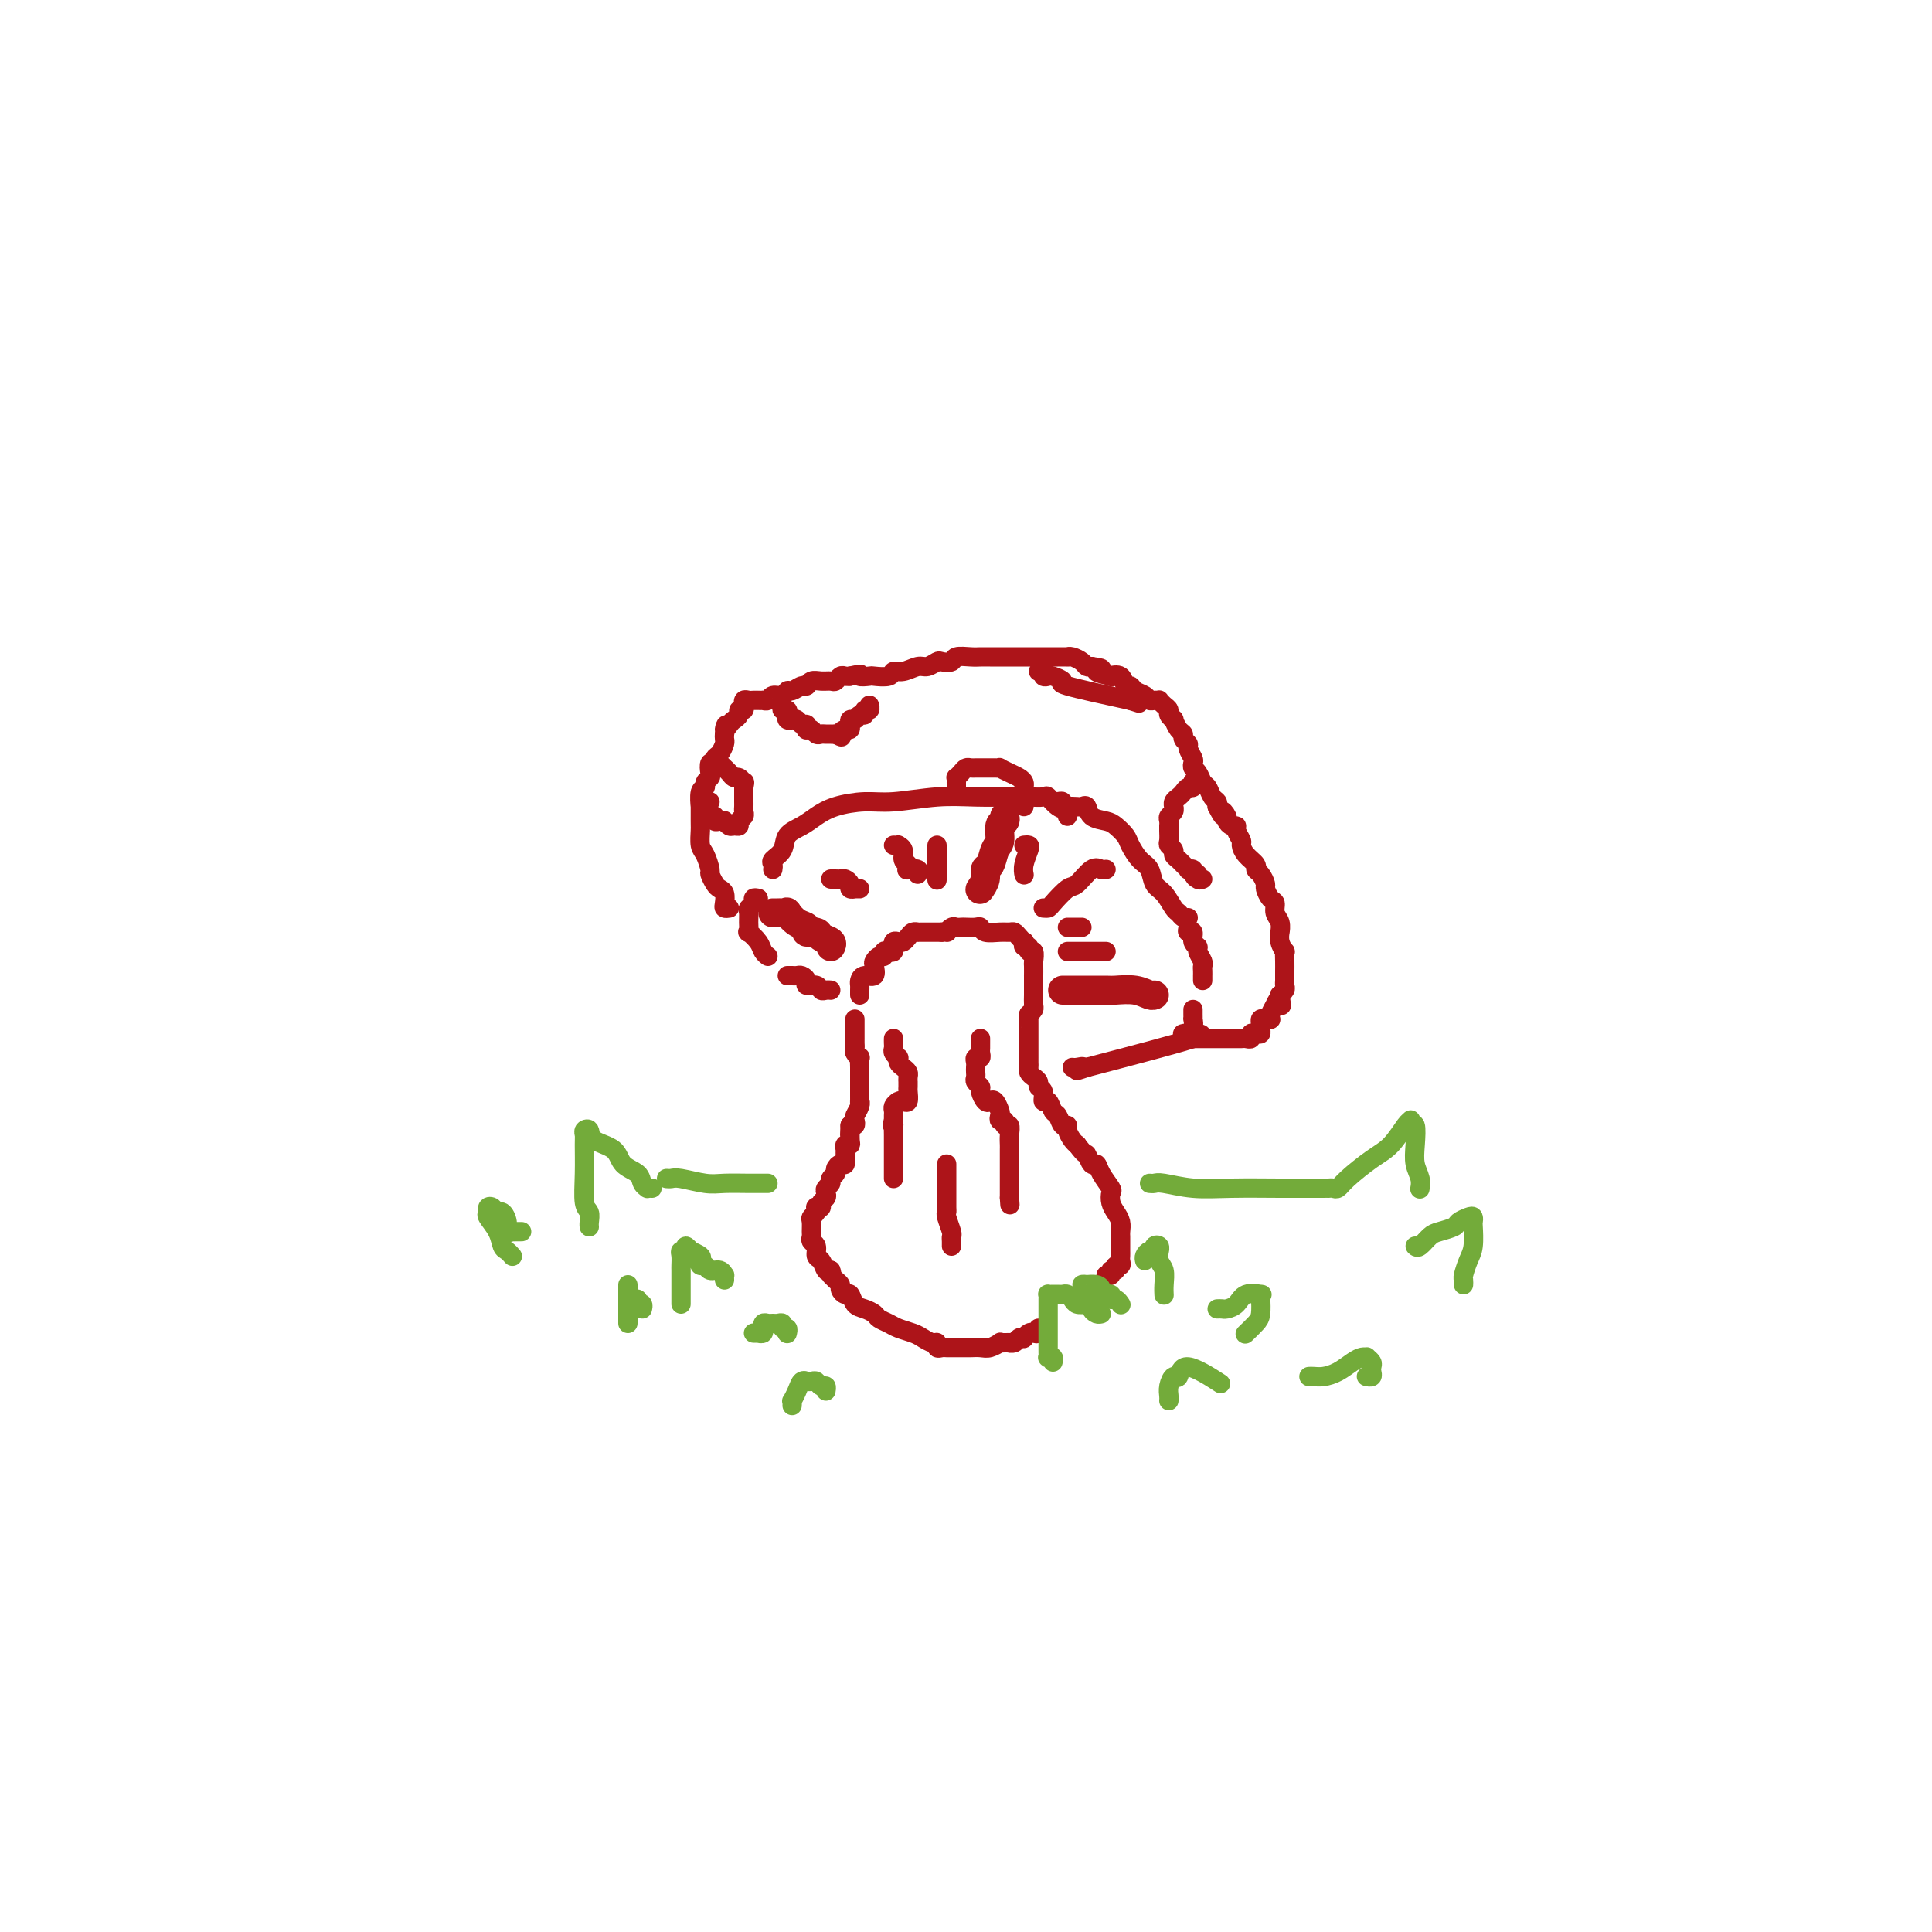<svg viewBox='0 0 400 400' version='1.1' xmlns='http://www.w3.org/2000/svg' xmlns:xlink='http://www.w3.org/1999/xlink'><g fill='none' stroke='rgb(173,20,25)' stroke-width='4' stroke-linecap='round' stroke-linejoin='round'><path d='M160,180c0.058,-0.349 0.116,-0.698 0,-1c-0.116,-0.302 -0.404,-0.556 0,-1c0.404,-0.444 1.502,-1.078 2,-2c0.498,-0.922 0.397,-2.132 1,-3c0.603,-0.868 1.910,-1.394 3,-2c1.090,-0.606 1.962,-1.290 3,-2c1.038,-0.710 2.242,-1.444 4,-2c1.758,-0.556 4.070,-0.934 6,-1c1.930,-0.066 3.478,0.178 6,0c2.522,-0.178 6.017,-0.779 9,-1c2.983,-0.221 5.453,-0.061 8,0c2.547,0.061 5.171,0.023 7,0c1.829,-0.023 2.862,-0.032 4,0c1.138,0.032 2.382,0.103 3,0c0.618,-0.103 0.610,-0.381 1,0c0.390,0.381 1.177,1.422 2,2c0.823,0.578 1.683,0.694 2,1c0.317,0.306 0.091,0.802 0,1c-0.091,0.198 -0.045,0.099 0,0'/><path d='M218,166c0.305,0.030 0.610,0.061 1,0c0.390,-0.061 0.864,-0.212 1,0c0.136,0.212 -0.065,0.787 0,1c0.065,0.213 0.397,0.064 1,0c0.603,-0.064 1.478,-0.042 2,0c0.522,0.042 0.692,0.104 1,0c0.308,-0.104 0.755,-0.376 1,0c0.245,0.376 0.288,1.398 1,2c0.712,0.602 2.091,0.784 3,1c0.909,0.216 1.347,0.465 2,1c0.653,0.535 1.522,1.355 2,2c0.478,0.645 0.565,1.116 1,2c0.435,0.884 1.220,2.181 2,3c0.780,0.819 1.557,1.161 2,2c0.443,0.839 0.552,2.176 1,3c0.448,0.824 1.234,1.135 2,2c0.766,0.865 1.512,2.284 2,3c0.488,0.716 0.718,0.728 1,1c0.282,0.272 0.614,0.804 1,1c0.386,0.196 0.824,0.056 1,0c0.176,-0.056 0.088,-0.028 0,0'/><path d='M246,192c-0.122,0.476 -0.244,0.953 0,1c0.244,0.047 0.854,-0.334 1,0c0.146,0.334 -0.171,1.385 0,2c0.171,0.615 0.830,0.794 1,1c0.170,0.206 -0.151,0.437 0,1c0.151,0.563 0.772,1.456 1,2c0.228,0.544 0.061,0.738 0,1c-0.061,0.262 -0.016,0.592 0,1c0.016,0.408 0.004,0.893 0,1c-0.004,0.107 -0.001,-0.163 0,0c0.001,0.163 0.000,0.761 0,1c-0.000,0.239 -0.000,0.120 0,0'/><path d='M157,186c-0.453,-0.088 -0.906,-0.176 -1,0c-0.094,0.176 0.171,0.615 0,1c-0.171,0.385 -0.780,0.714 -1,1c-0.220,0.286 -0.052,0.527 0,1c0.052,0.473 -0.011,1.177 0,2c0.011,0.823 0.098,1.765 0,2c-0.098,0.235 -0.380,-0.238 0,0c0.380,0.238 1.421,1.188 2,2c0.579,0.812 0.694,1.488 1,2c0.306,0.512 0.802,0.861 1,1c0.198,0.139 0.099,0.070 0,0'/><path d='M163,202c0.331,-0.006 0.661,-0.012 1,0c0.339,0.012 0.686,0.041 1,0c0.314,-0.041 0.595,-0.151 1,0c0.405,0.151 0.934,0.562 1,1c0.066,0.438 -0.332,0.902 0,1c0.332,0.098 1.396,-0.170 2,0c0.604,0.170 0.750,0.778 1,1c0.250,0.222 0.603,0.060 1,0c0.397,-0.060 0.838,-0.016 1,0c0.162,0.016 0.046,0.005 0,0c-0.046,-0.005 -0.023,-0.002 0,0'/><path d='M178,206c-0.004,-0.331 -0.008,-0.661 0,-1c0.008,-0.339 0.027,-0.686 0,-1c-0.027,-0.314 -0.099,-0.595 0,-1c0.099,-0.405 0.369,-0.936 1,-1c0.631,-0.064 1.623,0.338 2,0c0.377,-0.338 0.139,-1.415 0,-2c-0.139,-0.585 -0.178,-0.679 0,-1c0.178,-0.321 0.573,-0.870 1,-1c0.427,-0.130 0.885,0.157 1,0c0.115,-0.157 -0.113,-0.759 0,-1c0.113,-0.241 0.565,-0.121 1,0c0.435,0.121 0.852,0.242 1,0c0.148,-0.242 0.029,-0.849 0,-1c-0.029,-0.151 0.034,0.153 0,0c-0.034,-0.153 -0.164,-0.763 0,-1c0.164,-0.237 0.622,-0.102 1,0c0.378,0.102 0.675,0.171 1,0c0.325,-0.171 0.679,-0.582 1,-1c0.321,-0.418 0.610,-0.844 1,-1c0.390,-0.156 0.883,-0.042 1,0c0.117,0.042 -0.141,0.011 0,0c0.141,-0.011 0.681,-0.003 1,0c0.319,0.003 0.415,0.001 1,0c0.585,-0.001 1.657,-0.000 2,0c0.343,0.000 -0.045,0.000 0,0c0.045,-0.000 0.522,-0.000 1,0'/><path d='M195,193c1.725,-0.249 1.039,0.129 1,0c-0.039,-0.129 0.571,-0.766 1,-1c0.429,-0.234 0.679,-0.064 1,0c0.321,0.064 0.714,0.021 1,0c0.286,-0.021 0.464,-0.020 1,0c0.536,0.020 1.429,0.058 2,0c0.571,-0.058 0.822,-0.212 1,0c0.178,0.212 0.285,0.792 1,1c0.715,0.208 2.038,0.046 3,0c0.962,-0.046 1.565,0.025 2,0c0.435,-0.025 0.704,-0.146 1,0c0.296,0.146 0.619,0.560 1,1c0.381,0.440 0.819,0.907 1,1c0.181,0.093 0.105,-0.187 0,0c-0.105,0.187 -0.238,0.842 0,1c0.238,0.158 0.848,-0.180 1,0c0.152,0.180 -0.156,0.879 0,1c0.156,0.121 0.774,-0.337 1,0c0.226,0.337 0.061,1.470 0,2c-0.061,0.530 -0.016,0.457 0,1c0.016,0.543 0.004,1.703 0,2c-0.004,0.297 -0.001,-0.267 0,0c0.001,0.267 0.001,1.367 0,2c-0.001,0.633 -0.003,0.799 0,1c0.003,0.201 0.011,0.435 0,1c-0.011,0.565 -0.041,1.460 0,2c0.041,0.540 0.155,0.726 0,1c-0.155,0.274 -0.577,0.637 -1,1'/><path d='M213,210c-0.155,2.250 -0.041,1.376 0,1c0.041,-0.376 0.011,-0.254 0,0c-0.011,0.254 -0.003,0.642 0,1c0.003,0.358 0.001,0.687 0,1c-0.001,0.313 -0.000,0.609 0,1c0.000,0.391 0.000,0.878 0,1c-0.000,0.122 -0.000,-0.121 0,0c0.000,0.121 0.000,0.606 0,1c-0.000,0.394 -0.000,0.697 0,1c0.000,0.303 0.000,0.606 0,1c-0.000,0.394 -0.001,0.879 0,1c0.001,0.121 0.003,-0.122 0,0c-0.003,0.122 -0.011,0.610 0,1c0.011,0.390 0.040,0.682 0,1c-0.040,0.318 -0.150,0.661 0,1c0.150,0.339 0.561,0.673 1,1c0.439,0.327 0.905,0.646 1,1c0.095,0.354 -0.182,0.743 0,1c0.182,0.257 0.822,0.382 1,1c0.178,0.618 -0.107,1.728 0,2c0.107,0.272 0.607,-0.296 1,0c0.393,0.296 0.679,1.454 1,2c0.321,0.546 0.677,0.479 1,1c0.323,0.521 0.611,1.631 1,2c0.389,0.369 0.877,-0.004 1,0c0.123,0.004 -0.121,0.386 0,1c0.121,0.614 0.606,1.461 1,2c0.394,0.539 0.697,0.769 1,1'/><path d='M223,237c1.954,2.647 1.837,1.764 2,2c0.163,0.236 0.604,1.593 1,2c0.396,0.407 0.746,-0.134 1,0c0.254,0.134 0.410,0.942 1,2c0.590,1.058 1.612,2.366 2,3c0.388,0.634 0.143,0.593 0,1c-0.143,0.407 -0.182,1.261 0,2c0.182,0.739 0.585,1.364 1,2c0.415,0.636 0.843,1.284 1,2c0.157,0.716 0.042,1.501 0,2c-0.042,0.499 -0.011,0.711 0,1c0.011,0.289 0.003,0.654 0,1c-0.003,0.346 0.000,0.671 0,1c-0.000,0.329 -0.004,0.661 0,1c0.004,0.339 0.016,0.683 0,1c-0.016,0.317 -0.061,0.606 0,1c0.061,0.394 0.228,0.894 0,1c-0.228,0.106 -0.849,-0.182 -1,0c-0.151,0.182 0.170,0.833 0,1c-0.170,0.167 -0.829,-0.151 -1,0c-0.171,0.151 0.146,0.771 0,1c-0.146,0.229 -0.756,0.065 -1,0c-0.244,-0.065 -0.122,-0.033 0,0'/><path d='M177,211c0.000,0.331 0.000,0.662 0,1c-0.000,0.338 -0.000,0.682 0,1c0.000,0.318 0.000,0.610 0,1c-0.000,0.390 -0.001,0.878 0,1c0.001,0.122 0.004,-0.121 0,0c-0.004,0.121 -0.015,0.605 0,1c0.015,0.395 0.057,0.701 0,1c-0.057,0.299 -0.211,0.589 0,1c0.211,0.411 0.789,0.941 1,1c0.211,0.059 0.057,-0.353 0,0c-0.057,0.353 -0.015,1.471 0,2c0.015,0.529 0.004,0.469 0,1c-0.004,0.531 -0.001,1.653 0,2c0.001,0.347 0.000,-0.079 0,0c-0.000,0.079 0.001,0.664 0,1c-0.001,0.336 -0.004,0.422 0,1c0.004,0.578 0.015,1.646 0,2c-0.015,0.354 -0.056,-0.006 0,0c0.056,0.006 0.207,0.380 0,1c-0.207,0.620 -0.774,1.487 -1,2c-0.226,0.513 -0.112,0.674 0,1c0.112,0.326 0.223,0.819 0,1c-0.223,0.181 -0.778,0.052 -1,0c-0.222,-0.052 -0.111,-0.026 0,0'/><path d='M176,233c-0.150,3.526 -0.026,1.340 0,1c0.026,-0.340 -0.046,1.164 0,2c0.046,0.836 0.209,1.002 0,1c-0.209,-0.002 -0.791,-0.173 -1,0c-0.209,0.173 -0.046,0.690 0,1c0.046,0.310 -0.025,0.412 0,1c0.025,0.588 0.146,1.663 0,2c-0.146,0.337 -0.560,-0.064 -1,0c-0.440,0.064 -0.906,0.595 -1,1c-0.094,0.405 0.185,0.686 0,1c-0.185,0.314 -0.833,0.662 -1,1c-0.167,0.338 0.147,0.668 0,1c-0.147,0.332 -0.756,0.667 -1,1c-0.244,0.333 -0.122,0.664 0,1c0.122,0.336 0.243,0.678 0,1c-0.243,0.322 -0.849,0.625 -1,1c-0.151,0.375 0.152,0.822 0,1c-0.152,0.178 -0.759,0.088 -1,0c-0.241,-0.088 -0.117,-0.175 0,0c0.117,0.175 0.228,0.610 0,1c-0.228,0.390 -0.794,0.735 -1,1c-0.206,0.265 -0.051,0.451 0,1c0.051,0.549 -0.001,1.461 0,2c0.001,0.539 0.056,0.707 0,1c-0.056,0.293 -0.222,0.713 0,1c0.222,0.287 0.833,0.442 1,1c0.167,0.558 -0.110,1.521 0,2c0.110,0.479 0.607,0.475 1,1c0.393,0.525 0.684,1.579 1,2c0.316,0.421 0.658,0.211 1,0'/><path d='M172,263c0.575,1.726 0.013,1.041 0,1c-0.013,-0.041 0.521,0.562 1,1c0.479,0.438 0.901,0.713 1,1c0.099,0.287 -0.125,0.588 0,1c0.125,0.412 0.601,0.937 1,1c0.399,0.063 0.722,-0.334 1,0c0.278,0.334 0.512,1.399 1,2c0.488,0.601 1.232,0.738 2,1c0.768,0.262 1.560,0.648 2,1c0.440,0.352 0.526,0.672 1,1c0.474,0.328 1.335,0.666 2,1c0.665,0.334 1.135,0.663 2,1c0.865,0.337 2.126,0.683 3,1c0.874,0.317 1.362,0.607 2,1c0.638,0.393 1.428,0.890 2,1c0.572,0.110 0.927,-0.167 1,0c0.073,0.167 -0.134,0.777 0,1c0.134,0.223 0.609,0.060 1,0c0.391,-0.060 0.696,-0.016 1,0c0.304,0.016 0.606,0.004 1,0c0.394,-0.004 0.878,-0.001 1,0c0.122,0.001 -0.119,0.000 0,0c0.119,-0.000 0.598,0.001 1,0c0.402,-0.001 0.728,-0.004 1,0c0.272,0.004 0.489,0.015 1,0c0.511,-0.015 1.317,-0.057 2,0c0.683,0.057 1.245,0.211 2,0c0.755,-0.211 1.703,-0.788 2,-1c0.297,-0.212 -0.058,-0.061 0,0c0.058,0.061 0.529,0.030 1,0'/><path d='M208,278c2.498,-0.016 1.243,-0.056 1,0c-0.243,0.056 0.526,0.207 1,0c0.474,-0.207 0.651,-0.774 1,-1c0.349,-0.226 0.868,-0.112 1,0c0.132,0.112 -0.122,0.223 0,0c0.122,-0.223 0.621,-0.778 1,-1c0.379,-0.222 0.638,-0.111 1,0c0.362,0.111 0.828,0.222 1,0c0.172,-0.222 0.049,-0.778 0,-1c-0.049,-0.222 -0.025,-0.111 0,0'/><path d='M247,209c-0.003,0.295 -0.005,0.591 0,1c0.005,0.409 0.018,0.932 0,1c-0.018,0.068 -0.065,-0.319 0,0c0.065,0.319 0.244,1.343 0,2c-0.244,0.657 -0.912,0.946 0,1c0.912,0.054 3.403,-0.127 0,1c-3.403,1.127 -12.702,3.564 -22,6'/><path d='M225,221c-3.585,1.238 -1.549,0.332 -1,0c0.549,-0.332 -0.391,-0.089 -1,0c-0.609,0.089 -0.888,0.026 -1,0c-0.112,-0.026 -0.056,-0.013 0,0'/><path d='M151,188c-0.416,0.060 -0.832,0.119 -1,0c-0.168,-0.119 -0.087,-0.417 0,-1c0.087,-0.583 0.182,-1.450 0,-2c-0.182,-0.550 -0.640,-0.784 -1,-1c-0.360,-0.216 -0.622,-0.413 -1,-1c-0.378,-0.587 -0.872,-1.565 -1,-2c-0.128,-0.435 0.109,-0.327 0,-1c-0.109,-0.673 -0.565,-2.128 -1,-3c-0.435,-0.872 -0.849,-1.160 -1,-2c-0.151,-0.840 -0.040,-2.233 0,-3c0.040,-0.767 0.010,-0.910 0,-1c-0.010,-0.090 0.001,-0.129 0,-1c-0.001,-0.871 -0.015,-2.576 0,-3c0.015,-0.424 0.060,0.433 0,0c-0.060,-0.433 -0.226,-2.156 0,-3c0.226,-0.844 0.844,-0.808 1,-1c0.156,-0.192 -0.150,-0.611 0,-1c0.150,-0.389 0.758,-0.749 1,-1c0.242,-0.251 0.120,-0.395 0,-1c-0.120,-0.605 -0.239,-1.671 0,-2c0.239,-0.329 0.834,0.081 1,0c0.166,-0.081 -0.099,-0.651 0,-1c0.099,-0.349 0.563,-0.475 1,-1c0.437,-0.525 0.849,-1.449 1,-2c0.151,-0.551 0.043,-0.729 0,-1c-0.043,-0.271 -0.022,-0.636 0,-1'/><path d='M150,152c0.724,-3.273 0.035,-1.455 0,-1c-0.035,0.455 0.583,-0.451 1,-1c0.417,-0.549 0.634,-0.740 1,-1c0.366,-0.260 0.883,-0.591 1,-1c0.117,-0.409 -0.166,-0.898 0,-1c0.166,-0.102 0.779,0.183 1,0c0.221,-0.183 0.048,-0.834 0,-1c-0.048,-0.166 0.030,0.152 0,0c-0.030,-0.152 -0.167,-0.773 0,-1c0.167,-0.227 0.637,-0.061 1,0c0.363,0.061 0.618,0.016 1,0c0.382,-0.016 0.890,-0.003 1,0c0.110,0.003 -0.179,-0.003 0,0c0.179,0.003 0.825,0.016 1,0c0.175,-0.016 -0.122,-0.061 0,0c0.122,0.061 0.662,0.228 1,0c0.338,-0.228 0.476,-0.850 1,-1c0.524,-0.150 1.436,0.171 2,0c0.564,-0.171 0.780,-0.834 1,-1c0.220,-0.166 0.443,0.166 1,0c0.557,-0.166 1.448,-0.829 2,-1c0.552,-0.171 0.764,0.151 1,0c0.236,-0.151 0.497,-0.776 1,-1c0.503,-0.224 1.248,-0.046 2,0c0.752,0.046 1.511,-0.040 2,0c0.489,0.040 0.708,0.207 1,0c0.292,-0.207 0.655,-0.786 1,-1c0.345,-0.214 0.670,-0.061 1,0c0.330,0.061 0.665,0.031 1,0'/><path d='M176,140c3.430,-0.775 2.004,-0.212 2,0c-0.004,0.212 1.416,0.072 2,0c0.584,-0.072 0.334,-0.076 1,0c0.666,0.076 2.247,0.232 3,0c0.753,-0.232 0.678,-0.850 1,-1c0.322,-0.150 1.041,0.170 2,0c0.959,-0.170 2.159,-0.829 3,-1c0.841,-0.171 1.323,0.147 2,0c0.677,-0.147 1.550,-0.757 2,-1c0.450,-0.243 0.477,-0.118 1,0c0.523,0.118 1.543,0.228 2,0c0.457,-0.228 0.350,-0.793 1,-1c0.650,-0.207 2.057,-0.055 3,0c0.943,0.055 1.422,0.015 2,0c0.578,-0.015 1.254,-0.004 2,0c0.746,0.004 1.561,0.001 2,0c0.439,-0.001 0.503,-0.000 1,0c0.497,0.000 1.429,0.000 2,0c0.571,-0.000 0.783,-0.000 1,0c0.217,0.000 0.439,0.000 1,0c0.561,-0.000 1.462,0.000 2,0c0.538,-0.000 0.712,-0.000 1,0c0.288,0.000 0.689,0.000 1,0c0.311,-0.000 0.530,-0.001 1,0c0.470,0.001 1.190,0.003 2,0c0.810,-0.003 1.708,-0.011 2,0c0.292,0.011 -0.024,0.042 0,0c0.024,-0.042 0.388,-0.155 1,0c0.612,0.155 1.472,0.580 2,1c0.528,0.420 0.722,0.834 1,1c0.278,0.166 0.639,0.083 1,0'/><path d='M226,138c3.904,0.478 1.164,0.672 1,1c-0.164,0.328 2.246,0.791 3,1c0.754,0.209 -0.150,0.164 0,0c0.150,-0.164 1.353,-0.448 2,0c0.647,0.448 0.737,1.626 1,2c0.263,0.374 0.700,-0.058 1,0c0.300,0.058 0.463,0.604 1,1c0.537,0.396 1.450,0.641 2,1c0.550,0.359 0.739,0.831 1,1c0.261,0.169 0.596,0.034 1,0c0.404,-0.034 0.878,0.032 1,0c0.122,-0.032 -0.107,-0.162 0,0c0.107,0.162 0.550,0.616 1,1c0.450,0.384 0.908,0.698 1,1c0.092,0.302 -0.182,0.592 0,1c0.182,0.408 0.818,0.935 1,1c0.182,0.065 -0.091,-0.333 0,0c0.091,0.333 0.545,1.398 1,2c0.455,0.602 0.910,0.743 1,1c0.090,0.257 -0.186,0.632 0,1c0.186,0.368 0.834,0.729 1,1c0.166,0.271 -0.149,0.453 0,1c0.149,0.547 0.761,1.460 1,2c0.239,0.540 0.106,0.707 0,1c-0.106,0.293 -0.183,0.712 0,1c0.183,0.288 0.627,0.444 1,1c0.373,0.556 0.674,1.511 1,2c0.326,0.489 0.675,0.513 1,1c0.325,0.487 0.626,1.439 1,2c0.374,0.561 0.821,0.732 1,1c0.179,0.268 0.089,0.634 0,1'/><path d='M252,167c1.710,3.272 0.984,1.450 1,1c0.016,-0.450 0.774,0.470 1,1c0.226,0.530 -0.079,0.671 0,1c0.079,0.329 0.543,0.847 1,1c0.457,0.153 0.909,-0.058 1,0c0.091,0.058 -0.178,0.386 0,1c0.178,0.614 0.803,1.513 1,2c0.197,0.487 -0.036,0.563 0,1c0.036,0.437 0.339,1.234 1,2c0.661,0.766 1.679,1.499 2,2c0.321,0.501 -0.055,0.768 0,1c0.055,0.232 0.541,0.428 1,1c0.459,0.572 0.893,1.518 1,2c0.107,0.482 -0.111,0.499 0,1c0.111,0.501 0.551,1.487 1,2c0.449,0.513 0.905,0.553 1,1c0.095,0.447 -0.172,1.302 0,2c0.172,0.698 0.782,1.239 1,2c0.218,0.761 0.044,1.744 0,2c-0.044,0.256 0.041,-0.213 0,0c-0.041,0.213 -0.207,1.107 0,2c0.207,0.893 0.788,1.783 1,2c0.212,0.217 0.057,-0.240 0,0c-0.057,0.240 -0.016,1.178 0,2c0.016,0.822 0.005,1.530 0,2c-0.005,0.470 -0.005,0.704 0,1c0.005,0.296 0.015,0.654 0,1c-0.015,0.346 -0.056,0.680 0,1c0.056,0.320 0.207,0.625 0,1c-0.207,0.375 -0.774,0.822 -1,1c-0.226,0.178 -0.113,0.089 0,0'/><path d='M265,206c0.509,3.752 0.281,1.632 0,1c-0.281,-0.632 -0.614,0.223 -1,1c-0.386,0.777 -0.825,1.475 -1,2c-0.175,0.525 -0.085,0.876 0,1c0.085,0.124 0.166,0.022 0,0c-0.166,-0.022 -0.580,0.036 -1,0c-0.420,-0.036 -0.847,-0.167 -1,0c-0.153,0.167 -0.031,0.632 0,1c0.031,0.368 -0.029,0.638 0,1c0.029,0.362 0.148,0.815 0,1c-0.148,0.185 -0.564,0.102 -1,0c-0.436,-0.102 -0.891,-0.224 -1,0c-0.109,0.224 0.129,0.792 0,1c-0.129,0.208 -0.625,0.056 -1,0c-0.375,-0.056 -0.629,-0.015 -1,0c-0.371,0.015 -0.860,0.004 -1,0c-0.140,-0.004 0.068,-0.001 0,0c-0.068,0.001 -0.414,0.000 -1,0c-0.586,-0.000 -1.413,-0.000 -2,0c-0.587,0.000 -0.934,0.000 -1,0c-0.066,-0.000 0.150,-0.000 0,0c-0.150,0.000 -0.667,0.000 -1,0c-0.333,-0.000 -0.481,-0.000 -1,0c-0.519,0.000 -1.407,0.000 -2,0c-0.593,-0.000 -0.890,-0.000 -1,0c-0.110,0.000 -0.031,0.000 0,0c0.031,-0.000 0.016,-0.000 0,0'/><path d='M247,215c-2.024,-0.071 -1.083,-0.750 -1,-1c0.083,-0.250 -0.690,-0.071 -1,0c-0.310,0.071 -0.155,0.036 0,0'/><path d='M162,146c-0.112,0.445 -0.223,0.890 0,1c0.223,0.110 0.781,-0.115 1,0c0.219,0.115 0.100,0.571 0,1c-0.100,0.429 -0.181,0.832 0,1c0.181,0.168 0.623,0.101 1,0c0.377,-0.101 0.689,-0.237 1,0c0.311,0.237 0.622,0.847 1,1c0.378,0.153 0.822,-0.151 1,0c0.178,0.151 0.089,0.759 0,1c-0.089,0.241 -0.179,0.117 0,0c0.179,-0.117 0.626,-0.228 1,0c0.374,0.228 0.674,0.793 1,1c0.326,0.207 0.679,0.055 1,0c0.321,-0.055 0.612,-0.015 1,0c0.388,0.015 0.874,0.004 1,0c0.126,-0.004 -0.107,-0.001 0,0c0.107,0.001 0.553,0.001 1,0'/><path d='M173,152c1.884,0.994 1.093,0.478 1,0c-0.093,-0.478 0.510,-0.917 1,-1c0.490,-0.083 0.866,0.189 1,0c0.134,-0.189 0.024,-0.839 0,-1c-0.024,-0.161 0.036,0.168 0,0c-0.036,-0.168 -0.168,-0.834 0,-1c0.168,-0.166 0.637,0.167 1,0c0.363,-0.167 0.619,-0.833 1,-1c0.381,-0.167 0.887,0.165 1,0c0.113,-0.165 -0.165,-0.828 0,-1c0.165,-0.172 0.775,0.146 1,0c0.225,-0.146 0.064,-0.756 0,-1c-0.064,-0.244 -0.032,-0.122 0,0'/><path d='M247,162c-0.024,-0.120 -0.048,-0.239 0,0c0.048,0.239 0.167,0.837 0,1c-0.167,0.163 -0.619,-0.110 -1,0c-0.381,0.110 -0.691,0.603 -1,1c-0.309,0.397 -0.618,0.698 -1,1c-0.382,0.302 -0.838,0.606 -1,1c-0.162,0.394 -0.029,0.879 0,1c0.029,0.121 -0.045,-0.121 0,0c0.045,0.121 0.208,0.606 0,1c-0.208,0.394 -0.788,0.696 -1,1c-0.212,0.304 -0.057,0.610 0,1c0.057,0.390 0.014,0.864 0,1c-0.014,0.136 0.000,-0.066 0,0c-0.000,0.066 -0.015,0.399 0,1c0.015,0.601 0.060,1.471 0,2c-0.060,0.529 -0.224,0.719 0,1c0.224,0.281 0.834,0.653 1,1c0.166,0.347 -0.114,0.667 0,1c0.114,0.333 0.623,0.677 1,1c0.377,0.323 0.623,0.625 1,1c0.377,0.375 0.885,0.822 1,1c0.115,0.178 -0.161,0.086 0,0c0.161,-0.086 0.760,-0.168 1,0c0.240,0.168 0.120,0.584 0,1'/><path d='M247,181c1.016,1.796 1.056,0.285 1,0c-0.056,-0.285 -0.207,0.654 0,1c0.207,0.346 0.774,0.099 1,0c0.226,-0.099 0.113,-0.049 0,0'/><path d='M198,163c-0.000,0.122 -0.001,0.244 0,0c0.001,-0.244 0.003,-0.853 0,-1c-0.003,-0.147 -0.012,0.167 0,0c0.012,-0.167 0.045,-0.815 0,-1c-0.045,-0.185 -0.166,0.094 0,0c0.166,-0.094 0.621,-0.561 1,-1c0.379,-0.439 0.683,-0.850 1,-1c0.317,-0.150 0.648,-0.040 1,0c0.352,0.040 0.725,0.011 1,0c0.275,-0.011 0.450,-0.004 1,0c0.550,0.004 1.474,0.004 2,0c0.526,-0.004 0.655,-0.012 1,0c0.345,0.012 0.905,0.045 1,0c0.095,-0.045 -0.276,-0.167 0,0c0.276,0.167 1.198,0.622 2,1c0.802,0.378 1.483,0.679 2,1c0.517,0.321 0.871,0.663 1,1c0.129,0.337 0.035,0.668 0,1c-0.035,0.332 -0.009,0.663 0,1c0.009,0.337 0.002,0.678 0,1c-0.002,0.322 -0.001,0.625 0,1c0.001,0.375 0.000,0.821 0,1c-0.000,0.179 -0.000,0.089 0,0'/><path d='M147,166c-0.423,-0.119 -0.846,-0.238 -1,0c-0.154,0.238 -0.039,0.835 0,1c0.039,0.165 0.000,-0.100 0,0c-0.000,0.100 0.038,0.567 0,1c-0.038,0.433 -0.151,0.834 0,1c0.151,0.166 0.566,0.097 1,0c0.434,-0.097 0.886,-0.223 1,0c0.114,0.223 -0.110,0.796 0,1c0.110,0.204 0.554,0.040 1,0c0.446,-0.040 0.894,0.043 1,0c0.106,-0.043 -0.130,-0.211 0,0c0.130,0.211 0.627,0.800 1,1c0.373,0.200 0.622,0.012 1,0c0.378,-0.012 0.886,0.151 1,0c0.114,-0.151 -0.166,-0.618 0,-1c0.166,-0.382 0.776,-0.680 1,-1c0.224,-0.320 0.060,-0.663 0,-1c-0.060,-0.337 -0.016,-0.668 0,-1c0.016,-0.332 0.004,-0.666 0,-1c-0.004,-0.334 -0.001,-0.667 0,-1c0.001,-0.333 0.000,-0.667 0,-1c-0.000,-0.333 -0.000,-0.667 0,-1'/><path d='M154,163c0.313,-1.460 0.095,-1.108 0,-1c-0.095,0.108 -0.067,-0.026 0,0c0.067,0.026 0.171,0.213 0,0c-0.171,-0.213 -0.619,-0.827 -1,-1c-0.381,-0.173 -0.694,0.093 -1,0c-0.306,-0.093 -0.604,-0.547 -1,-1c-0.396,-0.453 -0.890,-0.905 -1,-1c-0.110,-0.095 0.163,0.167 0,0c-0.163,-0.167 -0.761,-0.762 -1,-1c-0.239,-0.238 -0.120,-0.119 0,0'/><path d='M215,139c0.450,-0.111 0.900,-0.223 1,0c0.100,0.223 -0.151,0.779 0,1c0.151,0.221 0.703,0.106 1,0c0.297,-0.106 0.337,-0.204 1,0c0.663,0.204 1.948,0.709 2,1c0.052,0.291 -1.128,0.369 1,1c2.128,0.631 7.564,1.816 13,3'/><path d='M234,145c3.167,1.000 1.583,0.500 0,0'/><path d='M216,188c0.390,0.024 0.779,0.048 1,0c0.221,-0.048 0.272,-0.167 1,-1c0.728,-0.833 2.132,-2.381 3,-3c0.868,-0.619 1.199,-0.310 2,-1c0.801,-0.690 2.070,-2.381 3,-3c0.930,-0.619 1.520,-0.167 2,0c0.480,0.167 0.852,0.048 1,0c0.148,-0.048 0.074,-0.024 0,0'/><path d='M221,197c0.327,0.000 0.655,0.000 1,0c0.345,0.000 0.709,0.000 1,0c0.291,0.000 0.509,0.000 1,0c0.491,0.000 1.255,0.000 2,0c0.745,-0.000 1.470,0.000 2,0c0.530,-0.000 0.866,0.000 1,0c0.134,0.000 0.067,0.000 0,0'/><path d='M185,175c0.455,0.016 0.910,0.031 1,0c0.090,-0.031 -0.186,-0.110 0,0c0.186,0.110 0.832,0.408 1,1c0.168,0.592 -0.144,1.478 0,2c0.144,0.522 0.742,0.679 1,1c0.258,0.321 0.174,0.804 0,1c-0.174,0.196 -0.438,0.104 0,0c0.438,-0.104 1.580,-0.220 2,0c0.420,0.220 0.120,0.777 0,1c-0.120,0.223 -0.060,0.111 0,0'/><path d='M172,182c0.331,-0.006 0.662,-0.012 1,0c0.338,0.012 0.683,0.042 1,0c0.317,-0.042 0.606,-0.155 1,0c0.394,0.155 0.894,0.577 1,1c0.106,0.423 -0.182,0.845 0,1c0.182,0.155 0.832,0.041 1,0c0.168,-0.041 -0.147,-0.011 0,0c0.147,0.011 0.756,0.003 1,0c0.244,-0.003 0.122,-0.002 0,0'/></g>
<g fill='none' stroke='rgb(173,20,25)' stroke-width='6' stroke-linecap='round' stroke-linejoin='round'><path d='M160,189c0.343,0.004 0.686,0.008 1,0c0.314,-0.008 0.600,-0.028 1,0c0.400,0.028 0.914,0.102 1,0c0.086,-0.102 -0.257,-0.382 0,0c0.257,0.382 1.114,1.426 2,2c0.886,0.574 1.800,0.678 2,1c0.200,0.322 -0.314,0.860 0,1c0.314,0.140 1.457,-0.120 2,0c0.543,0.120 0.486,0.620 1,1c0.514,0.380 1.600,0.641 2,1c0.400,0.359 0.114,0.817 0,1c-0.114,0.183 -0.057,0.092 0,0'/><path d='M208,169c0.120,0.390 0.240,0.781 0,1c-0.240,0.219 -0.839,0.268 -1,1c-0.161,0.732 0.115,2.149 0,3c-0.115,0.851 -0.623,1.136 -1,2c-0.377,0.864 -0.623,2.309 -1,3c-0.377,0.691 -0.886,0.630 -1,1c-0.114,0.370 0.165,1.171 0,2c-0.165,0.829 -0.776,1.686 -1,2c-0.224,0.314 -0.060,0.085 0,0c0.060,-0.085 0.017,-0.024 0,0c-0.017,0.024 -0.009,0.012 0,0'/><path d='M220,205c0.227,0.000 0.454,0.000 1,0c0.546,-0.000 1.413,-0.001 2,0c0.587,0.001 0.896,0.004 2,0c1.104,-0.004 3.003,-0.015 4,0c0.997,0.015 1.090,0.057 2,0c0.910,-0.057 2.636,-0.211 4,0c1.364,0.211 2.367,0.788 3,1c0.633,0.212 0.895,0.061 1,0c0.105,-0.061 0.052,-0.030 0,0'/></g>
<g fill='none' stroke='rgb(173,20,25)' stroke-width='4' stroke-linecap='round' stroke-linejoin='round'><path d='M221,192c0.339,0.000 0.679,0.000 1,0c0.321,0.000 0.625,0.000 1,0c0.375,-0.000 0.821,-0.000 1,0c0.179,0.000 0.089,0.000 0,0'/><path d='M212,175c0.392,-0.038 0.785,-0.077 1,0c0.215,0.077 0.254,0.268 0,1c-0.254,0.732 -0.799,2.005 -1,3c-0.201,0.995 -0.057,1.713 0,2c0.057,0.287 0.029,0.144 0,0'/><path d='M194,175c0.000,0.366 0.000,0.732 0,1c0.000,0.268 0.000,0.436 0,1c0.000,0.564 0.000,1.522 0,2c-0.000,0.478 0.000,0.475 0,1c0.000,0.525 0.000,1.579 0,2c0.000,0.421 0.000,0.211 0,0'/><path d='M185,215c-0.008,0.331 -0.016,0.662 0,1c0.016,0.338 0.056,0.682 0,1c-0.056,0.318 -0.208,0.610 0,1c0.208,0.390 0.778,0.878 1,1c0.222,0.122 0.098,-0.122 0,0c-0.098,0.122 -0.170,0.611 0,1c0.170,0.389 0.581,0.678 1,1c0.419,0.322 0.844,0.678 1,1c0.156,0.322 0.042,0.610 0,1c-0.042,0.390 -0.010,0.883 0,1c0.010,0.117 -0.000,-0.140 0,0c0.000,0.140 0.011,0.678 0,1c-0.011,0.322 -0.045,0.429 0,1c0.045,0.571 0.170,1.606 0,2c-0.170,0.394 -0.634,0.147 -1,0c-0.366,-0.147 -0.634,-0.194 -1,0c-0.366,0.194 -0.830,0.629 -1,1c-0.170,0.371 -0.046,0.677 0,1c0.046,0.323 0.013,0.664 0,1c-0.013,0.336 -0.007,0.668 0,1'/><path d='M185,232c-0.464,1.489 -0.124,1.210 0,1c0.124,-0.210 0.033,-0.353 0,0c-0.033,0.353 -0.009,1.201 0,2c0.009,0.799 0.002,1.549 0,2c-0.002,0.451 -0.001,0.604 0,1c0.001,0.396 0.000,1.034 0,2c-0.000,0.966 -0.000,2.260 0,3c0.000,0.740 0.000,0.926 0,1c-0.000,0.074 -0.000,0.037 0,0'/><path d='M203,215c-0.002,0.331 -0.004,0.662 0,1c0.004,0.338 0.015,0.682 0,1c-0.015,0.318 -0.057,0.610 0,1c0.057,0.390 0.211,0.878 0,1c-0.211,0.122 -0.788,-0.122 -1,0c-0.212,0.122 -0.058,0.610 0,1c0.058,0.390 0.019,0.682 0,1c-0.019,0.318 -0.020,0.661 0,1c0.020,0.339 0.061,0.673 0,1c-0.061,0.327 -0.224,0.649 0,1c0.224,0.351 0.833,0.733 1,1c0.167,0.267 -0.109,0.418 0,1c0.109,0.582 0.604,1.595 1,2c0.396,0.405 0.693,0.204 1,0c0.307,-0.204 0.622,-0.410 1,0c0.378,0.410 0.818,1.434 1,2c0.182,0.566 0.105,0.672 0,1c-0.105,0.328 -0.238,0.878 0,1c0.238,0.122 0.848,-0.185 1,0c0.152,0.185 -0.156,0.861 0,1c0.156,0.139 0.774,-0.258 1,0c0.226,0.258 0.061,1.172 0,2c-0.061,0.828 -0.016,1.569 0,2c0.016,0.431 0.004,0.553 0,1c-0.004,0.447 -0.001,1.219 0,2c0.001,0.781 0.000,1.571 0,2c-0.000,0.429 -0.000,0.496 0,1c0.000,0.504 0.000,1.444 0,2c-0.000,0.556 -0.000,0.727 0,1c0.000,0.273 0.000,0.650 0,1c-0.000,0.350 -0.000,0.675 0,1'/><path d='M209,248c0.167,2.500 0.083,1.250 0,0'/><path d='M196,241c-0.000,0.323 -0.000,0.645 0,1c0.000,0.355 0.000,0.742 0,1c-0.000,0.258 -0.000,0.387 0,1c0.000,0.613 0.000,1.709 0,2c-0.000,0.291 -0.001,-0.222 0,0c0.001,0.222 0.004,1.180 0,2c-0.004,0.820 -0.015,1.501 0,2c0.015,0.499 0.057,0.816 0,1c-0.057,0.184 -0.211,0.235 0,1c0.211,0.765 0.789,2.244 1,3c0.211,0.756 0.057,0.790 0,1c-0.057,0.210 -0.015,0.595 0,1c0.015,0.405 0.004,0.830 0,1c-0.004,0.170 -0.002,0.085 0,0'/></g>
<g fill='none' stroke='rgb(115,171,58)' stroke-width='4' stroke-linecap='round' stroke-linejoin='round'><path d='M130,274c0.000,-0.305 0.000,-0.610 0,-1c0.000,-0.390 0.000,-0.865 0,-1c0.000,-0.135 0.000,0.070 0,0c0.000,-0.070 0.000,-0.414 0,-1c-0.000,-0.586 0.000,-1.416 0,-2c0.000,-0.584 0.000,-0.924 0,-1c0.000,-0.076 0.000,0.113 0,0c0.000,-0.113 0.000,-0.528 0,-1c0.000,-0.472 0.000,-0.999 0,-1c0.000,-0.001 0.000,0.526 0,1c0.000,0.474 0.000,0.897 0,1c0.000,0.103 0.000,-0.113 0,0c0.000,0.113 0.000,0.557 0,1'/><path d='M130,269c0.167,-0.758 0.584,-0.151 1,0c0.416,0.151 0.829,-0.152 1,0c0.171,0.152 0.098,0.759 0,1c-0.098,0.241 -0.222,0.116 0,0c0.222,-0.116 0.791,-0.224 1,0c0.209,0.224 0.060,0.778 0,1c-0.060,0.222 -0.030,0.111 0,0'/><path d='M141,270c-0.000,-0.242 -0.000,-0.484 0,-1c0.000,-0.516 0.000,-1.308 0,-2c-0.000,-0.692 -0.001,-1.286 0,-2c0.001,-0.714 0.004,-1.549 0,-2c-0.004,-0.451 -0.016,-0.518 0,-1c0.016,-0.482 0.061,-1.379 0,-2c-0.061,-0.621 -0.229,-0.966 0,-1c0.229,-0.034 0.853,0.243 1,0c0.147,-0.243 -0.185,-1.005 0,-1c0.185,0.005 0.886,0.776 1,1c0.114,0.224 -0.358,-0.099 0,0c0.358,0.099 1.548,0.619 2,1c0.452,0.381 0.166,0.623 0,1c-0.166,0.377 -0.212,0.890 0,1c0.212,0.110 0.684,-0.182 1,0c0.316,0.182 0.477,0.837 1,1c0.523,0.163 1.408,-0.166 2,0c0.592,0.166 0.891,0.828 1,1c0.109,0.172 0.029,-0.146 0,0c-0.029,0.146 -0.008,0.756 0,1c0.008,0.244 0.004,0.122 0,0'/><path d='M159,245c-0.212,-0.002 -0.424,-0.004 -1,0c-0.576,0.004 -1.516,0.015 -3,0c-1.484,-0.015 -3.512,-0.057 -5,0c-1.488,0.057 -2.438,0.211 -4,0c-1.563,-0.211 -3.738,-0.789 -5,-1c-1.262,-0.211 -1.609,-0.057 -2,0c-0.391,0.057 -0.826,0.016 -1,0c-0.174,-0.016 -0.087,-0.008 0,0'/><path d='M135,246c-0.451,-0.017 -0.902,-0.034 -1,0c-0.098,0.034 0.156,0.118 0,0c-0.156,-0.118 -0.722,-0.440 -1,-1c-0.278,-0.560 -0.270,-1.359 -1,-2c-0.730,-0.641 -2.199,-1.125 -3,-2c-0.801,-0.875 -0.932,-2.140 -2,-3c-1.068,-0.860 -3.071,-1.313 -4,-2c-0.929,-0.687 -0.785,-1.607 -1,-2c-0.215,-0.393 -0.791,-0.260 -1,0c-0.209,0.260 -0.052,0.646 0,1c0.052,0.354 -0.000,0.676 0,2c0.000,1.324 0.053,3.651 0,6c-0.053,2.349 -0.210,4.721 0,6c0.210,1.279 0.788,1.467 1,2c0.212,0.533 0.057,1.413 0,2c-0.057,0.587 -0.016,0.882 0,1c0.016,0.118 0.008,0.059 0,0'/><path d='M108,255c-0.301,-0.003 -0.602,-0.006 -1,0c-0.398,0.006 -0.894,0.022 -1,0c-0.106,-0.022 0.179,-0.082 0,0c-0.179,0.082 -0.821,0.306 -1,0c-0.179,-0.306 0.106,-1.141 0,-2c-0.106,-0.859 -0.602,-1.744 -1,-2c-0.398,-0.256 -0.697,0.115 -1,0c-0.303,-0.115 -0.610,-0.716 -1,-1c-0.390,-0.284 -0.862,-0.251 -1,0c-0.138,0.251 0.057,0.721 0,1c-0.057,0.279 -0.365,0.366 0,1c0.365,0.634 1.405,1.816 2,3c0.595,1.184 0.747,2.369 1,3c0.253,0.631 0.607,0.708 1,1c0.393,0.292 0.827,0.798 1,1c0.173,0.202 0.087,0.101 0,0'/><path d='M156,276c0.453,0.009 0.906,0.017 1,0c0.094,-0.017 -0.172,-0.061 0,0c0.172,0.061 0.781,0.227 1,0c0.219,-0.227 0.048,-0.845 0,-1c-0.048,-0.155 0.028,0.155 0,0c-0.028,-0.155 -0.161,-0.775 0,-1c0.161,-0.225 0.617,-0.056 1,0c0.383,0.056 0.695,0.000 1,0c0.305,-0.000 0.604,0.056 1,0c0.396,-0.056 0.891,-0.225 1,0c0.109,0.225 -0.167,0.845 0,1c0.167,0.155 0.777,-0.154 1,0c0.223,0.154 0.060,0.772 0,1c-0.060,0.228 -0.017,0.065 0,0c0.017,-0.065 0.009,-0.033 0,0'/><path d='M237,261c-0.081,-0.302 -0.161,-0.604 0,-1c0.161,-0.396 0.565,-0.887 1,-1c0.435,-0.113 0.901,0.150 1,0c0.099,-0.150 -0.171,-0.713 0,-1c0.171,-0.287 0.782,-0.296 1,0c0.218,0.296 0.044,0.898 0,1c-0.044,0.102 0.041,-0.294 0,0c-0.041,0.294 -0.207,1.280 0,2c0.207,0.720 0.788,1.174 1,2c0.212,0.826 0.057,2.026 0,3c-0.057,0.974 -0.015,1.724 0,2c0.015,0.276 0.004,0.079 0,0c-0.004,-0.079 -0.002,-0.039 0,0'/><path d='M252,271c0.360,-0.014 0.721,-0.028 1,0c0.279,0.028 0.477,0.098 1,0c0.523,-0.098 1.369,-0.365 2,-1c0.631,-0.635 1.045,-1.639 2,-2c0.955,-0.361 2.450,-0.081 3,0c0.550,0.081 0.154,-0.037 0,0c-0.154,0.037 -0.066,0.231 0,1c0.066,0.769 0.109,2.115 0,3c-0.109,0.885 -0.369,1.309 -1,2c-0.631,0.691 -1.631,1.647 -2,2c-0.369,0.353 -0.105,0.101 0,0c0.105,-0.101 0.053,-0.050 0,0'/><path d='M238,245c0.332,0.030 0.664,0.061 1,0c0.336,-0.061 0.677,-0.212 2,0c1.323,0.212 3.630,0.789 6,1c2.370,0.211 4.803,0.057 8,0c3.197,-0.057 7.158,-0.015 10,0c2.842,0.015 4.566,0.004 6,0c1.434,-0.004 2.578,-0.001 3,0c0.422,0.001 0.120,0.000 0,0c-0.120,-0.000 -0.060,-0.000 0,0'/><path d='M275,246c0.337,-0.033 0.673,-0.065 1,0c0.327,0.065 0.644,0.228 1,0c0.356,-0.228 0.750,-0.845 2,-2c1.250,-1.155 3.354,-2.847 5,-4c1.646,-1.153 2.832,-1.769 4,-3c1.168,-1.231 2.317,-3.079 3,-4c0.683,-0.921 0.901,-0.914 1,-1c0.099,-0.086 0.078,-0.263 0,0c-0.078,0.263 -0.213,0.966 0,1c0.213,0.034 0.775,-0.600 1,0c0.225,0.600 0.113,2.434 0,4c-0.113,1.566 -0.226,2.863 0,4c0.226,1.137 0.792,2.114 1,3c0.208,0.886 0.060,1.682 0,2c-0.060,0.318 -0.030,0.159 0,0'/><path d='M293,258c0.234,0.203 0.467,0.405 1,0c0.533,-0.405 1.365,-1.419 2,-2c0.635,-0.581 1.074,-0.731 2,-1c0.926,-0.269 2.339,-0.657 3,-1c0.661,-0.343 0.569,-0.642 1,-1c0.431,-0.358 1.384,-0.777 2,-1c0.616,-0.223 0.894,-0.251 1,0c0.106,0.251 0.039,0.782 0,1c-0.039,0.218 -0.049,0.124 0,1c0.049,0.876 0.157,2.722 0,4c-0.157,1.278 -0.578,1.989 -1,3c-0.422,1.011 -0.845,2.323 -1,3c-0.155,0.677 -0.042,0.721 0,1c0.042,0.279 0.012,0.794 0,1c-0.012,0.206 -0.006,0.103 0,0'/><path d='M271,285c0.267,-0.016 0.533,-0.033 1,0c0.467,0.033 1.134,0.114 2,0c0.866,-0.114 1.930,-0.424 3,-1c1.070,-0.576 2.147,-1.419 3,-2c0.853,-0.581 1.483,-0.899 2,-1c0.517,-0.101 0.923,0.014 1,0c0.077,-0.014 -0.175,-0.158 0,0c0.175,0.158 0.775,0.617 1,1c0.225,0.383 0.074,0.691 0,1c-0.074,0.309 -0.072,0.619 0,1c0.072,0.381 0.215,0.834 0,1c-0.215,0.166 -0.789,0.045 -1,0c-0.211,-0.045 -0.060,-0.013 0,0c0.060,0.013 0.030,0.006 0,0'/><path d='M242,290c0.023,-0.263 0.046,-0.526 0,-1c-0.046,-0.474 -0.162,-1.160 0,-2c0.162,-0.840 0.601,-1.836 1,-2c0.399,-0.164 0.756,0.502 1,0c0.244,-0.502 0.373,-2.174 2,-2c1.627,0.174 4.750,2.192 6,3c1.250,0.808 0.625,0.404 0,0'/><path d='M164,291c0.025,-0.467 0.049,-0.934 0,-1c-0.049,-0.066 -0.172,0.269 0,0c0.172,-0.269 0.637,-1.144 1,-2c0.363,-0.856 0.622,-1.695 1,-2c0.378,-0.305 0.875,-0.078 1,0c0.125,0.078 -0.120,0.006 0,0c0.120,-0.006 0.607,0.055 1,0c0.393,-0.055 0.694,-0.225 1,0c0.306,0.225 0.618,0.844 1,1c0.382,0.156 0.834,-0.150 1,0c0.166,0.150 0.048,0.757 0,1c-0.048,0.243 -0.024,0.121 0,0'/><path d='M218,282c0.113,-0.416 0.226,-0.833 0,-1c-0.226,-0.167 -0.793,-0.085 -1,0c-0.207,0.085 -0.056,0.173 0,0c0.056,-0.173 0.015,-0.609 0,-1c-0.015,-0.391 -0.004,-0.738 0,-1c0.004,-0.262 0.001,-0.437 0,-1c-0.001,-0.563 -0.000,-1.512 0,-2c0.000,-0.488 0.000,-0.516 0,-1c-0.000,-0.484 0.000,-1.426 0,-2c-0.000,-0.574 -0.001,-0.781 0,-1c0.001,-0.219 0.003,-0.451 0,-1c-0.003,-0.549 -0.012,-1.415 0,-2c0.012,-0.585 0.045,-0.889 0,-1c-0.045,-0.111 -0.167,-0.031 0,0c0.167,0.031 0.622,0.011 1,0c0.378,-0.011 0.678,-0.013 1,0c0.322,0.013 0.666,0.042 1,0c0.334,-0.042 0.656,-0.156 1,0c0.344,0.156 0.708,0.580 1,1c0.292,0.420 0.512,0.834 1,1c0.488,0.166 1.244,0.083 2,0'/><path d='M225,270c1.419,0.321 0.968,0.622 1,1c0.032,0.378 0.547,0.833 1,1c0.453,0.167 0.844,0.048 1,0c0.156,-0.048 0.078,-0.024 0,0'/><path d='M225,269c-0.003,0.119 -0.006,0.238 0,0c0.006,-0.238 0.020,-0.834 0,-1c-0.020,-0.166 -0.074,0.099 0,0c0.074,-0.099 0.275,-0.563 0,-1c-0.275,-0.437 -1.026,-0.846 -1,-1c0.026,-0.154 0.828,-0.051 1,0c0.172,0.051 -0.286,0.051 0,0c0.286,-0.051 1.316,-0.153 2,0c0.684,0.153 1.023,0.562 1,1c-0.023,0.438 -0.409,0.906 0,1c0.409,0.094 1.612,-0.185 2,0c0.388,0.185 -0.040,0.833 0,1c0.040,0.167 0.549,-0.147 1,0c0.451,0.147 0.843,0.756 1,1c0.157,0.244 0.078,0.122 0,0'/></g>
</svg>